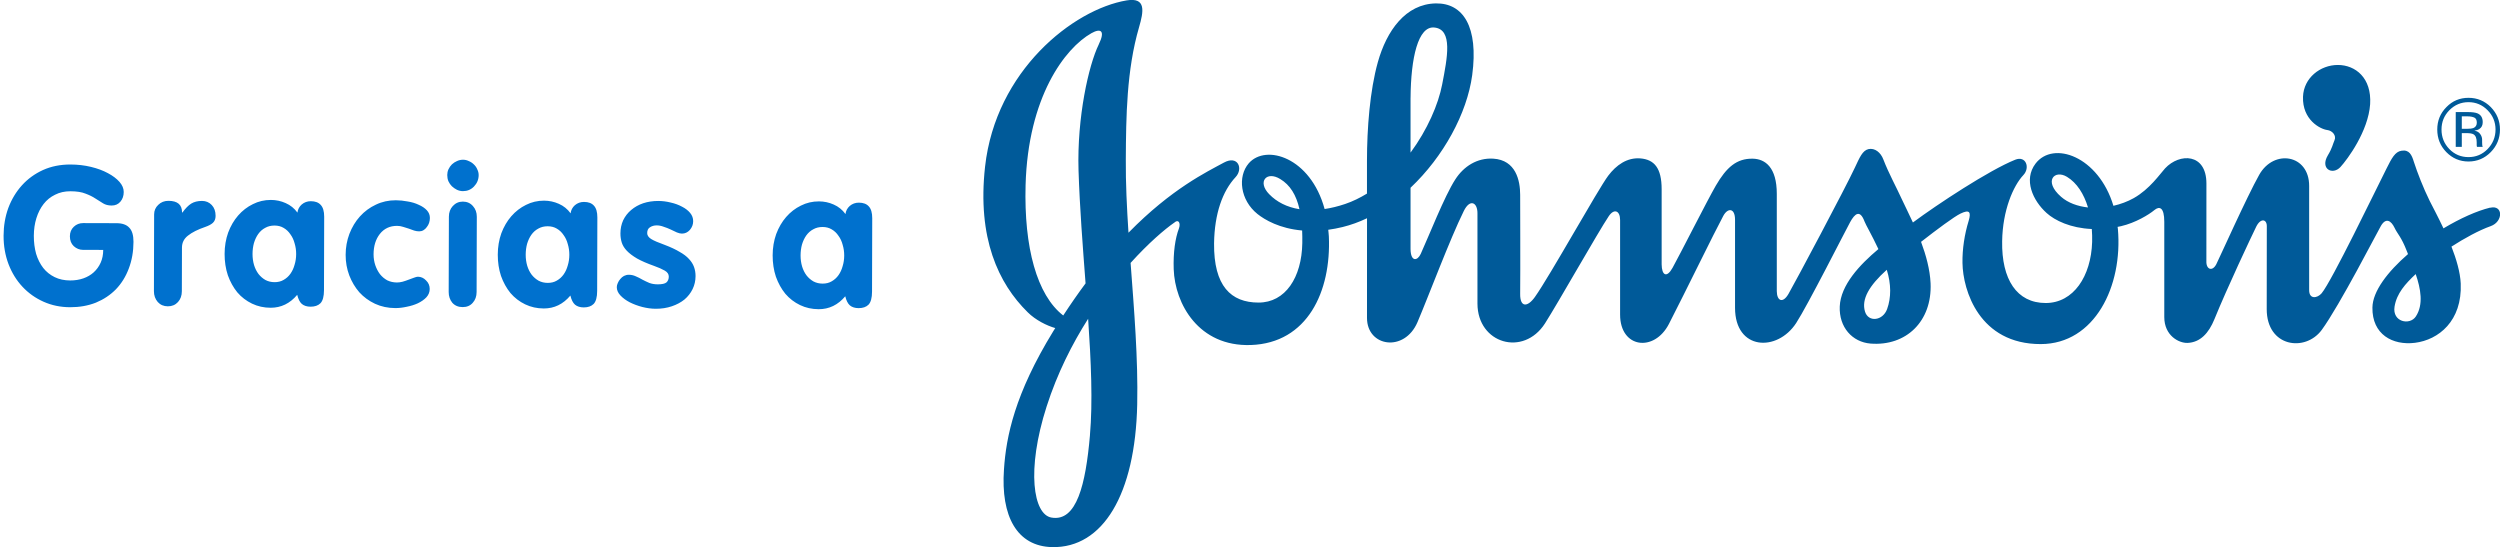 <svg width="361" height="79" viewBox="0 0 361 79" fill="none" xmlns="http://www.w3.org/2000/svg">
<g clip-path="url(#clip0_1958_5688)">
<path d="M336.074 18.777C336.776 18.869 337.424 19.561 337.093 20.28C336.859 20.796 336.783 21.374 336.144 22.422C334.975 24.385 336.816 25.347 337.957 24.121C338.982 23.005 341.985 18.943 342.247 15.044C342.487 11.249 340.123 9.381 337.586 9.381C335.048 9.381 332.648 11.249 332.554 13.975C332.441 17.275 335.012 18.648 336.077 18.78M359.564 29.984C357.666 30.451 355.265 31.52 352.837 32.977C352.028 31.25 351.237 29.799 350.857 29.031C349.932 27.166 349.059 24.91 348.563 23.371C348.259 22.372 347.9 21.58 346.78 21.764C345.846 21.902 345.353 22.858 344.614 24.339C342.959 27.614 336.706 40.603 335.237 42.358C334.616 43.074 333.442 43.255 333.442 41.9V26.837C333.442 22.317 328.361 21.466 326.231 25.239C324.467 28.367 320.451 37.334 320.034 38.154C319.471 39.248 318.564 38.922 318.601 37.739L318.607 26.499C318.607 22.099 314.728 22.065 312.635 24.314C311.895 25.126 310.417 27.31 308.111 28.61C307.207 29.117 306.203 29.483 305.178 29.719C303.021 22.56 296.489 20.262 293.927 23.629C292.165 25.952 293.528 28.954 295.533 30.761C296.723 31.837 298.993 32.943 302.056 33.069C302.102 33.68 302.123 34.304 302.105 34.94C301.95 39.896 299.415 43.746 295.409 43.756C291.216 43.762 289.016 40.33 289.111 34.836C289.178 30.346 290.723 26.822 292.171 25.285C293.178 24.222 292.555 22.437 290.997 23.064C287.224 24.582 279.764 29.498 276.223 32.128C275.633 30.835 275.067 29.719 274.693 28.911C273.82 27 272.73 25.034 271.961 23.039C271.58 22.01 270.725 21.334 269.807 21.53C268.949 21.739 268.547 22.701 267.838 24.216C266.524 27.055 259.249 40.72 258.248 42.456C257.433 43.851 256.581 43.464 256.569 42.041C256.566 40.379 256.569 31.219 256.569 27.992C256.569 24.158 254.896 22.95 253.094 22.913C250.77 22.873 249.304 24.155 247.758 26.816C246.526 28.948 242.565 36.793 241.518 38.67C240.672 40.191 239.957 39.758 239.942 38.172C239.936 37.619 239.942 29.458 239.942 27.32C239.942 24.268 238.883 23.045 236.878 22.873C234.94 22.717 233.383 23.844 232.23 25.368C230.727 27.375 223.799 39.856 221.633 42.895C220.556 44.398 219.488 44.398 219.512 42.441C219.549 39.205 219.512 29.323 219.512 28.134C219.512 26.063 218.892 23.116 215.636 22.91C213.315 22.766 211.358 24.013 210.138 25.918C208.572 28.34 206.296 34.166 205.155 36.658C204.693 37.681 203.713 37.856 203.682 35.978V27.111C208.435 22.624 211.839 16.378 212.585 10.856C213.525 3.865 211.276 0.436 207.352 0.492C202.964 0.562 200.229 4.449 198.961 8.972C197.808 13.074 197.391 18.596 197.391 23.199C197.391 23.168 197.391 25.153 197.391 27.953C196.393 28.561 195.349 29.08 194.248 29.452C193.207 29.805 192.216 30.042 191.275 30.183C189.246 22.707 182.79 20.75 180.32 23.58C178.677 25.497 179.084 28.893 181.576 30.899C182.638 31.747 184.786 33.004 188.029 33.284C188.053 33.855 188.063 34.458 188.053 35.097C187.971 40.081 185.601 43.7 181.728 43.691C177.758 43.691 175.245 41.304 175.312 35.124C175.376 30.835 176.541 27.59 178.412 25.584C179.565 24.36 178.768 22.369 176.73 23.479C174.265 24.825 169.184 27.243 162.953 33.603C162.716 29.968 162.54 26.404 162.567 23.012C162.604 16.841 162.677 10.124 164.478 3.936C165.135 1.675 165.546 -0.418 162.686 0.058C154.97 1.358 143.783 10.207 142.244 24.059C141.097 34.387 144.163 40.929 148.405 45.095C149.539 46.223 151.167 47.031 152.378 47.372C152.281 47.529 152.186 47.676 152.089 47.836C146.537 56.879 145.286 63.022 144.973 67.784C144.498 74.56 146.853 78.892 151.934 79.003C159.254 79.15 163.936 71.407 164.213 58.413C164.35 51.794 163.769 44.803 163.258 37.964C165.853 35.094 168.18 33.105 169.589 32.132C170.179 31.6 170.517 32.221 170.237 32.989C169.699 34.418 169.403 36.446 169.483 38.867C169.65 43.866 173.085 50.079 180.621 49.821C188.802 49.542 192.234 42.087 191.887 34.144C191.872 33.806 191.826 33.502 191.799 33.179C192.459 33.087 193.143 32.964 193.861 32.786C195.066 32.491 196.25 32.061 197.397 31.514C197.397 37.973 197.394 45.854 197.394 45.916C197.394 50.089 202.809 50.924 204.689 46.509C206.314 42.689 209.363 34.534 211.365 30.485C212.25 28.665 213.345 29.209 213.345 30.779V43.851C213.363 49.618 219.978 51.551 223.096 46.702C224.986 43.737 230.781 33.486 232.312 31.207C233.094 30.057 233.942 30.429 233.942 31.769V45.43C233.942 50.288 238.874 50.897 240.995 46.773C243.426 42.044 247.542 33.579 248.835 31.188C249.474 29.984 250.539 29.993 250.539 31.732C250.53 33.315 250.53 41.055 250.539 44.447C250.539 50.611 256.627 50.86 259.365 46.65C260.993 44.161 266.496 33.278 267.157 32.082C267.847 30.823 268.58 30.223 269.238 31.981C269.417 32.469 270.269 33.889 271.24 35.966C268.532 38.237 265.791 41.156 265.66 44.253C265.538 47.252 267.467 49.397 270.105 49.612C275.228 50.018 279.013 46.413 278.776 40.91C278.687 38.91 278.112 36.83 277.4 34.922C279.734 33.102 282.186 31.28 283.099 30.841C284.38 30.226 284.663 30.577 284.273 31.895C283.68 33.818 283.348 35.972 283.382 37.97C283.44 41.94 285.819 49.698 294.688 49.686C302.473 49.671 306.553 41.334 305.823 33.056C305.814 32.952 305.792 32.863 305.78 32.761C305.948 32.728 306.109 32.7 306.279 32.66C308.378 32.175 310.316 30.982 311.08 30.346C311.829 29.719 312.522 29.925 312.522 32.027V45.781C312.522 48.457 314.615 49.551 315.863 49.517C317.719 49.449 318.945 48.103 319.763 46.091C321.604 41.562 325.069 34.221 325.796 32.737C326.435 31.44 327.327 31.64 327.327 32.648C327.327 34.073 327.314 42.923 327.314 44.641C327.314 50.125 332.87 50.878 335.255 47.646C337.838 44.121 343.357 33.37 343.804 32.62C344.55 31.351 345.292 31.901 345.77 32.887C346.196 33.797 346.746 34.184 347.55 36.27C347.601 36.406 347.659 36.547 347.717 36.688C344.769 39.242 342.609 42.069 342.578 44.41C342.521 48.294 345.487 49.901 348.718 49.502C352.113 49.081 355.557 46.367 355.329 40.932C355.256 39.309 354.696 37.42 353.991 35.61C355.874 34.402 357.949 33.262 359.656 32.654C361.487 32.005 361.472 29.547 359.582 29.996M297.623 28.42C295.013 26.146 296.686 24.437 298.475 25.537C299.908 26.407 300.915 28.002 301.509 29.959C300.012 29.79 298.634 29.302 297.623 28.42ZM203.685 14.134C203.728 8.342 204.772 3.736 207.117 3.973C209.819 4.237 208.998 8.327 208.252 12.177C207.701 15.075 206.101 18.759 203.682 22.038V14.137L203.685 14.134ZM183.28 28.051C181.512 26.247 182.89 24.631 184.874 25.857C186.286 26.714 187.177 28.137 187.646 30.211C185.836 29.922 184.354 29.16 183.28 28.048M157.389 62.856C156.771 69.957 155.475 75.392 151.818 74.735C149.229 74.283 148.164 67.944 151.134 58.692C152.667 53.911 154.815 49.671 157.127 46.029C157.553 52.249 157.806 58.062 157.386 62.856M158.661 6.419C157.2 9.406 155.509 16.928 155.74 24.609C155.913 29.981 156.348 35.533 156.756 40.919C155.697 42.342 154.62 43.888 153.531 45.556C149.731 42.616 147.851 35.733 148.094 26.73C148.447 14.002 153.774 6.963 157.59 4.8C158.944 4.037 159.643 4.403 158.658 6.419M272.499 44.628C271.888 46.334 269.782 46.576 269.305 44.991C268.769 43.221 269.889 41.258 272.45 38.956C273.092 41.009 273.101 42.963 272.499 44.628ZM348.849 45.694C347.982 47.025 345.414 46.509 345.773 44.272C346.086 42.361 347.325 40.987 348.827 39.577C349.549 41.678 349.981 43.971 348.849 45.694ZM355.484 19.223H356.184C356.65 19.223 356.984 19.284 357.164 19.389C357.486 19.576 357.635 19.963 357.635 20.544V20.944L357.647 21.103C357.666 21.131 357.666 21.143 357.666 21.162C357.666 21.186 357.666 21.192 357.684 21.205H358.505L358.478 21.149C358.469 21.103 358.432 21.017 358.432 20.895C358.417 20.75 358.417 20.639 358.417 20.517V20.151C358.417 19.896 358.335 19.619 358.146 19.364C357.967 19.1 357.69 18.925 357.295 18.873C357.605 18.826 357.845 18.741 358.025 18.621C358.347 18.412 358.505 18.086 358.505 17.637C358.505 17.004 358.25 16.577 357.736 16.365C357.45 16.248 356.99 16.184 356.376 16.184H354.608V21.208H355.484V19.229V19.223ZM355.484 16.799H356.251C356.741 16.799 357.094 16.875 357.325 16.995C357.544 17.115 357.651 17.355 357.651 17.72C357.651 18.086 357.486 18.356 357.136 18.498C356.957 18.565 356.674 18.596 356.291 18.596H355.484V16.799ZM356.449 23.322C357.711 23.322 358.776 22.867 359.671 21.961C360.541 21.07 360.997 19.976 360.997 18.707C360.997 17.438 360.541 16.359 359.671 15.462C358.776 14.568 357.708 14.125 356.449 14.125C355.189 14.125 354.14 14.568 353.266 15.462C352.375 16.359 351.94 17.435 351.94 18.707C351.94 19.979 352.375 21.067 353.245 21.961C354.133 22.864 355.192 23.322 356.449 23.322ZM353.683 15.92C354.45 15.142 355.375 14.752 356.449 14.752C357.523 14.752 358.451 15.142 359.211 15.92C359.966 16.688 360.355 17.622 360.355 18.707C360.355 19.791 359.963 20.747 359.211 21.524C358.451 22.302 357.535 22.686 356.449 22.686C355.363 22.686 354.441 22.299 353.683 21.524C352.932 20.744 352.554 19.807 352.554 18.707C352.554 17.607 352.935 16.688 353.683 15.92Z" fill="#005A99"/>
</g>
<path d="M10.176 23.755C11.222 23.757 12.211 23.872 13.143 24.099C14.076 24.325 14.887 24.626 15.577 25.001C16.285 25.376 16.844 25.798 17.254 26.265C17.663 26.733 17.867 27.219 17.866 27.723C17.864 28.283 17.704 28.749 17.386 29.122C17.068 29.494 16.647 29.68 16.125 29.678C15.639 29.677 15.229 29.573 14.893 29.367C14.558 29.142 14.185 28.908 13.775 28.664C13.384 28.402 12.909 28.167 12.349 27.96C11.809 27.735 11.081 27.621 10.166 27.619C9.345 27.616 8.607 27.782 7.953 28.117C7.299 28.432 6.747 28.879 6.297 29.456C5.848 30.034 5.501 30.714 5.256 31.498C5.011 32.281 4.888 33.13 4.885 34.045C4.883 34.978 4.992 35.846 5.214 36.65C5.455 37.434 5.798 38.117 6.245 38.696C6.691 39.258 7.241 39.698 7.893 40.017C8.546 40.336 9.292 40.496 10.132 40.499C10.823 40.5 11.458 40.399 12.037 40.196C12.616 39.992 13.112 39.704 13.523 39.332C13.954 38.941 14.291 38.475 14.535 37.934C14.779 37.394 14.902 36.778 14.904 36.087L11.992 36.08C11.488 36.078 11.04 35.9 10.649 35.544C10.277 35.188 10.091 34.712 10.093 34.114C10.095 33.554 10.282 33.098 10.657 32.744C11.031 32.39 11.479 32.214 12.002 32.215L16.818 32.228C17.658 32.23 18.273 32.447 18.664 32.877C19.074 33.289 19.277 33.971 19.275 34.923C19.271 36.323 19.044 37.61 18.593 38.785C18.16 39.941 17.542 40.938 16.737 41.776C15.932 42.595 14.969 43.237 13.848 43.7C12.726 44.145 11.485 44.366 10.122 44.363C8.741 44.359 7.463 44.094 6.288 43.569C5.113 43.043 4.098 42.321 3.242 41.404C2.385 40.487 1.716 39.403 1.234 38.151C0.752 36.88 0.513 35.508 0.517 34.033C0.521 32.614 0.748 31.28 1.2 30.031C1.67 28.782 2.326 27.691 3.168 26.76C4.011 25.829 5.021 25.094 6.198 24.556C7.394 24.018 8.72 23.751 10.176 23.755ZM24.333 29C25.64 29.003 26.292 29.565 26.289 30.685L26.345 30.685C26.776 30.089 27.197 29.661 27.608 29.401C28.038 29.14 28.561 29.011 29.177 29.013C29.737 29.014 30.203 29.212 30.576 29.605C30.948 29.997 31.133 30.521 31.132 31.174C31.131 31.603 30.999 31.939 30.737 32.181C30.494 32.404 30.129 32.599 29.643 32.766C28.56 33.137 27.728 33.554 27.148 34.02C26.568 34.466 26.277 35.044 26.276 35.753L26.259 42.053C26.257 42.688 26.069 43.21 25.695 43.62C25.32 44.029 24.834 44.233 24.237 44.232C23.64 44.23 23.155 44.024 22.783 43.612C22.411 43.182 22.225 42.658 22.227 42.042L22.256 30.955C22.258 30.413 22.455 29.956 22.848 29.584C23.241 29.193 23.736 28.998 24.333 29ZM36.465 36.676C36.464 37.236 36.537 37.768 36.685 38.273C36.833 38.758 37.047 39.188 37.326 39.562C37.605 39.918 37.94 40.208 38.331 40.433C38.723 40.639 39.161 40.743 39.647 40.745C40.151 40.746 40.59 40.635 40.964 40.412C41.356 40.189 41.684 39.891 41.946 39.519C42.208 39.146 42.405 38.717 42.537 38.232C42.688 37.747 42.764 37.234 42.765 36.693C42.767 36.151 42.694 35.638 42.545 35.152C42.416 34.648 42.212 34.209 41.933 33.834C41.673 33.442 41.347 33.133 40.955 32.908C40.583 32.683 40.144 32.57 39.64 32.569C39.136 32.567 38.688 32.678 38.295 32.901C37.903 33.105 37.566 33.403 37.285 33.794C37.023 34.167 36.816 34.605 36.666 35.109C36.534 35.594 36.467 36.116 36.465 36.676ZM39.118 28.871C39.865 28.873 40.574 29.024 41.245 29.325C41.935 29.625 42.503 30.084 42.949 30.701C43.006 30.235 43.213 29.843 43.568 29.527C43.943 29.21 44.382 29.053 44.886 29.054C45.52 29.056 45.996 29.235 46.312 29.59C46.647 29.946 46.814 30.515 46.812 31.299L46.784 41.911C46.781 42.807 46.612 43.432 46.275 43.786C45.938 44.121 45.461 44.288 44.845 44.286C44.323 44.285 43.903 44.153 43.586 43.891C43.288 43.629 43.066 43.19 42.918 42.573C41.869 43.821 40.589 44.443 39.077 44.439C38.106 44.437 37.211 44.238 36.391 43.844C35.57 43.45 34.862 42.907 34.267 42.214C33.69 41.504 33.235 40.681 32.901 39.747C32.586 38.794 32.431 37.767 32.433 36.666C32.436 35.564 32.607 34.538 32.946 33.587C33.303 32.636 33.781 31.816 34.38 31.127C34.998 30.419 35.709 29.87 36.512 29.48C37.316 29.072 38.185 28.869 39.118 28.871ZM57.156 28.919C57.716 28.92 58.285 28.978 58.864 29.091C59.461 29.186 59.992 29.346 60.458 29.571C60.943 29.778 61.334 30.04 61.632 30.358C61.93 30.677 62.078 31.05 62.077 31.48C62.077 31.704 62.039 31.937 61.964 32.179C61.888 32.403 61.776 32.608 61.626 32.794C61.495 32.981 61.336 33.13 61.149 33.241C60.962 33.353 60.756 33.408 60.532 33.408C60.29 33.407 60.047 33.369 59.804 33.294C59.562 33.2 59.301 33.106 59.021 33.012C58.76 32.918 58.49 32.833 58.21 32.758C57.93 32.663 57.641 32.616 57.342 32.615C56.297 32.612 55.465 33.002 54.847 33.785C54.248 34.548 53.947 35.528 53.943 36.722C53.942 37.264 54.025 37.786 54.191 38.291C54.358 38.777 54.581 39.207 54.86 39.581C55.158 39.955 55.511 40.254 55.922 40.48C56.35 40.686 56.817 40.79 57.321 40.791C57.563 40.792 57.834 40.755 58.133 40.681C58.451 40.589 58.749 40.487 59.03 40.376C59.31 40.264 59.562 40.172 59.787 40.098C60.029 40.005 60.216 39.959 60.347 39.959C60.795 39.96 61.187 40.139 61.522 40.494C61.875 40.831 62.051 41.242 62.05 41.728C62.049 42.176 61.889 42.577 61.571 42.93C61.253 43.266 60.841 43.554 60.337 43.795C59.851 44.018 59.318 44.184 58.739 44.295C58.16 44.424 57.61 44.488 57.087 44.487C56.023 44.484 55.044 44.276 54.149 43.863C53.272 43.45 52.518 42.897 51.885 42.205C51.271 41.494 50.788 40.681 50.435 39.765C50.083 38.831 49.908 37.841 49.911 36.796C49.914 35.732 50.094 34.724 50.451 33.773C50.827 32.803 51.333 31.965 51.97 31.257C52.625 30.531 53.392 29.963 54.27 29.555C55.149 29.128 56.111 28.916 57.156 28.919ZM66.841 29.112C67.438 29.114 67.923 29.33 68.295 29.76C68.667 30.172 68.852 30.686 68.851 31.302L68.822 42.166C68.82 42.8 68.632 43.322 68.258 43.732C67.902 44.142 67.416 44.346 66.8 44.344C66.184 44.343 65.69 44.136 65.318 43.724C64.964 43.294 64.788 42.771 64.79 42.155L64.819 31.291C64.82 30.675 65.008 30.162 65.383 29.752C65.776 29.324 66.262 29.111 66.841 29.112ZM66.856 23.064C67.155 23.065 67.435 23.131 67.696 23.262C67.976 23.375 68.218 23.535 68.423 23.74C68.646 23.946 68.814 24.189 68.925 24.47C69.055 24.731 69.119 25.002 69.119 25.282C69.117 25.917 68.891 26.467 68.442 26.933C68.012 27.379 67.479 27.602 66.844 27.6C66.546 27.599 66.257 27.533 65.977 27.402C65.716 27.271 65.474 27.102 65.25 26.896C65.046 26.69 64.878 26.447 64.748 26.167C64.637 25.886 64.582 25.588 64.583 25.27C64.583 24.99 64.64 24.72 64.753 24.459C64.884 24.179 65.053 23.937 65.259 23.732C65.483 23.527 65.726 23.369 65.988 23.258C66.268 23.128 66.558 23.064 66.856 23.064ZM75.911 36.78C75.91 37.34 75.983 37.872 76.131 38.377C76.279 38.863 76.493 39.292 76.772 39.666C77.051 40.022 77.386 40.312 77.777 40.537C78.169 40.744 78.607 40.847 79.093 40.849C79.597 40.85 80.036 40.739 80.409 40.516C80.802 40.293 81.129 39.995 81.392 39.623C81.654 39.25 81.851 38.821 81.983 38.336C82.134 37.851 82.21 37.338 82.211 36.797C82.213 36.255 82.139 35.742 81.991 35.256C81.862 34.752 81.658 34.313 81.379 33.939C81.119 33.546 80.793 33.237 80.401 33.012C80.029 32.787 79.59 32.674 79.086 32.673C78.582 32.671 78.134 32.782 77.741 33.005C77.349 33.209 77.012 33.507 76.731 33.898C76.469 34.271 76.262 34.709 76.112 35.213C75.98 35.698 75.913 36.22 75.911 36.78ZM78.564 28.975C79.311 28.977 80.02 29.128 80.691 29.429C81.381 29.729 81.949 30.188 82.395 30.805C82.452 30.339 82.659 29.947 83.014 29.631C83.388 29.315 83.828 29.157 84.332 29.158C84.966 29.16 85.442 29.339 85.758 29.694C86.093 30.05 86.26 30.619 86.258 31.404L86.23 42.016C86.227 42.911 86.058 43.536 85.721 43.89C85.384 44.225 84.907 44.392 84.291 44.39C83.769 44.389 83.349 44.257 83.032 43.995C82.734 43.733 82.511 43.294 82.364 42.677C81.315 43.925 80.035 44.547 78.523 44.543C77.552 44.541 76.657 44.342 75.836 43.948C75.016 43.554 74.308 43.011 73.713 42.319C73.136 41.608 72.681 40.785 72.347 39.851C72.032 38.898 71.876 37.871 71.879 36.77C71.882 35.668 72.053 34.642 72.391 33.691C72.749 32.74 73.227 31.92 73.826 31.231C74.444 30.523 75.155 29.974 75.958 29.584C76.762 29.176 77.631 28.973 78.564 28.975ZM95.062 29.019C95.659 29.02 96.257 29.097 96.853 29.247C97.45 29.38 97.991 29.577 98.476 29.84C98.961 30.084 99.352 30.383 99.65 30.739C99.947 31.094 100.096 31.496 100.094 31.944C100.093 32.411 99.933 32.83 99.615 33.203C99.297 33.557 98.914 33.733 98.466 33.732C98.26 33.731 98.018 33.675 97.738 33.562C97.458 33.431 97.16 33.29 96.843 33.139C96.526 32.989 96.191 32.858 95.836 32.745C95.501 32.613 95.165 32.547 94.829 32.546C94.455 32.545 94.129 32.638 93.848 32.824C93.586 32.991 93.455 33.27 93.454 33.663C93.453 33.98 93.639 34.26 94.011 34.504C94.403 34.748 95.074 35.039 96.025 35.377C96.864 35.697 97.564 36.025 98.123 36.363C98.701 36.682 99.157 37.028 99.492 37.403C99.827 37.758 100.069 38.141 100.217 38.552C100.365 38.964 100.439 39.402 100.437 39.869C100.436 40.541 100.294 41.166 100.012 41.744C99.731 42.322 99.338 42.825 98.832 43.253C98.327 43.662 97.72 43.987 97.01 44.228C96.3 44.469 95.525 44.588 94.685 44.586C94.069 44.584 93.425 44.498 92.754 44.329C92.101 44.159 91.495 43.933 90.935 43.652C90.395 43.37 89.948 43.043 89.594 42.668C89.24 42.294 89.064 41.892 89.065 41.463C89.066 41.276 89.113 41.08 89.207 40.875C89.301 40.652 89.422 40.456 89.572 40.288C89.722 40.102 89.9 39.953 90.105 39.842C90.33 39.73 90.563 39.675 90.806 39.676C91.16 39.676 91.496 39.752 91.813 39.902C92.13 40.034 92.447 40.193 92.764 40.381C93.081 40.55 93.416 40.709 93.771 40.859C94.125 40.991 94.526 41.057 94.974 41.059C95.59 41.06 96.01 40.968 96.235 40.782C96.46 40.577 96.572 40.297 96.573 39.943C96.574 39.588 96.379 39.298 95.987 39.073C95.596 38.848 95.083 38.623 94.449 38.397C93.442 38.04 92.622 37.683 91.988 37.327C91.354 36.952 90.861 36.577 90.507 36.203C90.153 35.828 89.912 35.436 89.782 35.025C89.653 34.614 89.588 34.175 89.59 33.708C89.591 33.018 89.724 32.383 89.987 31.805C90.268 31.227 90.652 30.734 91.139 30.324C91.644 29.896 92.223 29.571 92.877 29.349C93.55 29.127 94.278 29.017 95.062 29.019ZM115.603 36.885C115.602 37.445 115.675 37.977 115.823 38.482C115.971 38.967 116.185 39.397 116.464 39.771C116.743 40.127 117.078 40.417 117.469 40.642C117.861 40.848 118.299 40.952 118.785 40.953C119.289 40.955 119.728 40.844 120.102 40.621C120.494 40.398 120.822 40.1 121.084 39.727C121.346 39.355 121.543 38.926 121.675 38.441C121.826 37.956 121.902 37.443 121.903 36.902C121.905 36.36 121.831 35.847 121.683 35.361C121.554 34.857 121.35 34.417 121.071 34.044C120.811 33.651 120.485 33.342 120.093 33.117C119.721 32.892 119.282 32.779 118.778 32.777C118.274 32.776 117.826 32.887 117.433 33.11C117.041 33.314 116.704 33.612 116.423 34.003C116.161 34.376 115.954 34.814 115.804 35.318C115.672 35.803 115.605 36.325 115.603 36.885ZM118.256 29.08C119.003 29.082 119.712 29.233 120.383 29.534C121.073 29.834 121.641 30.293 122.087 30.91C122.144 30.444 122.351 30.052 122.706 29.736C123.08 29.419 123.52 29.262 124.024 29.263C124.658 29.265 125.134 29.444 125.45 29.799C125.785 30.155 125.952 30.724 125.95 31.508L125.922 42.12C125.919 43.016 125.75 43.641 125.413 43.995C125.076 44.33 124.599 44.497 123.983 44.495C123.461 44.494 123.041 44.362 122.724 44.1C122.426 43.838 122.204 43.398 122.056 42.782C121.007 44.03 119.727 44.652 118.215 44.648C117.244 44.645 116.349 44.447 115.528 44.053C114.708 43.659 114 43.115 113.405 42.423C112.828 41.712 112.373 40.89 112.039 39.956C111.724 39.003 111.568 37.976 111.571 36.874C111.574 35.773 111.745 34.747 112.084 33.796C112.441 32.845 112.919 32.025 113.518 31.335C114.136 30.628 114.847 30.079 115.65 29.689C116.454 29.281 117.323 29.078 118.256 29.08Z" fill="#0071CE"/>
<defs>
<clipPath id="clip0_1958_5688">
<rect width="219" height="79" fill="white" transform="translate(142)"/>
</clipPath>
</defs>
</svg>
